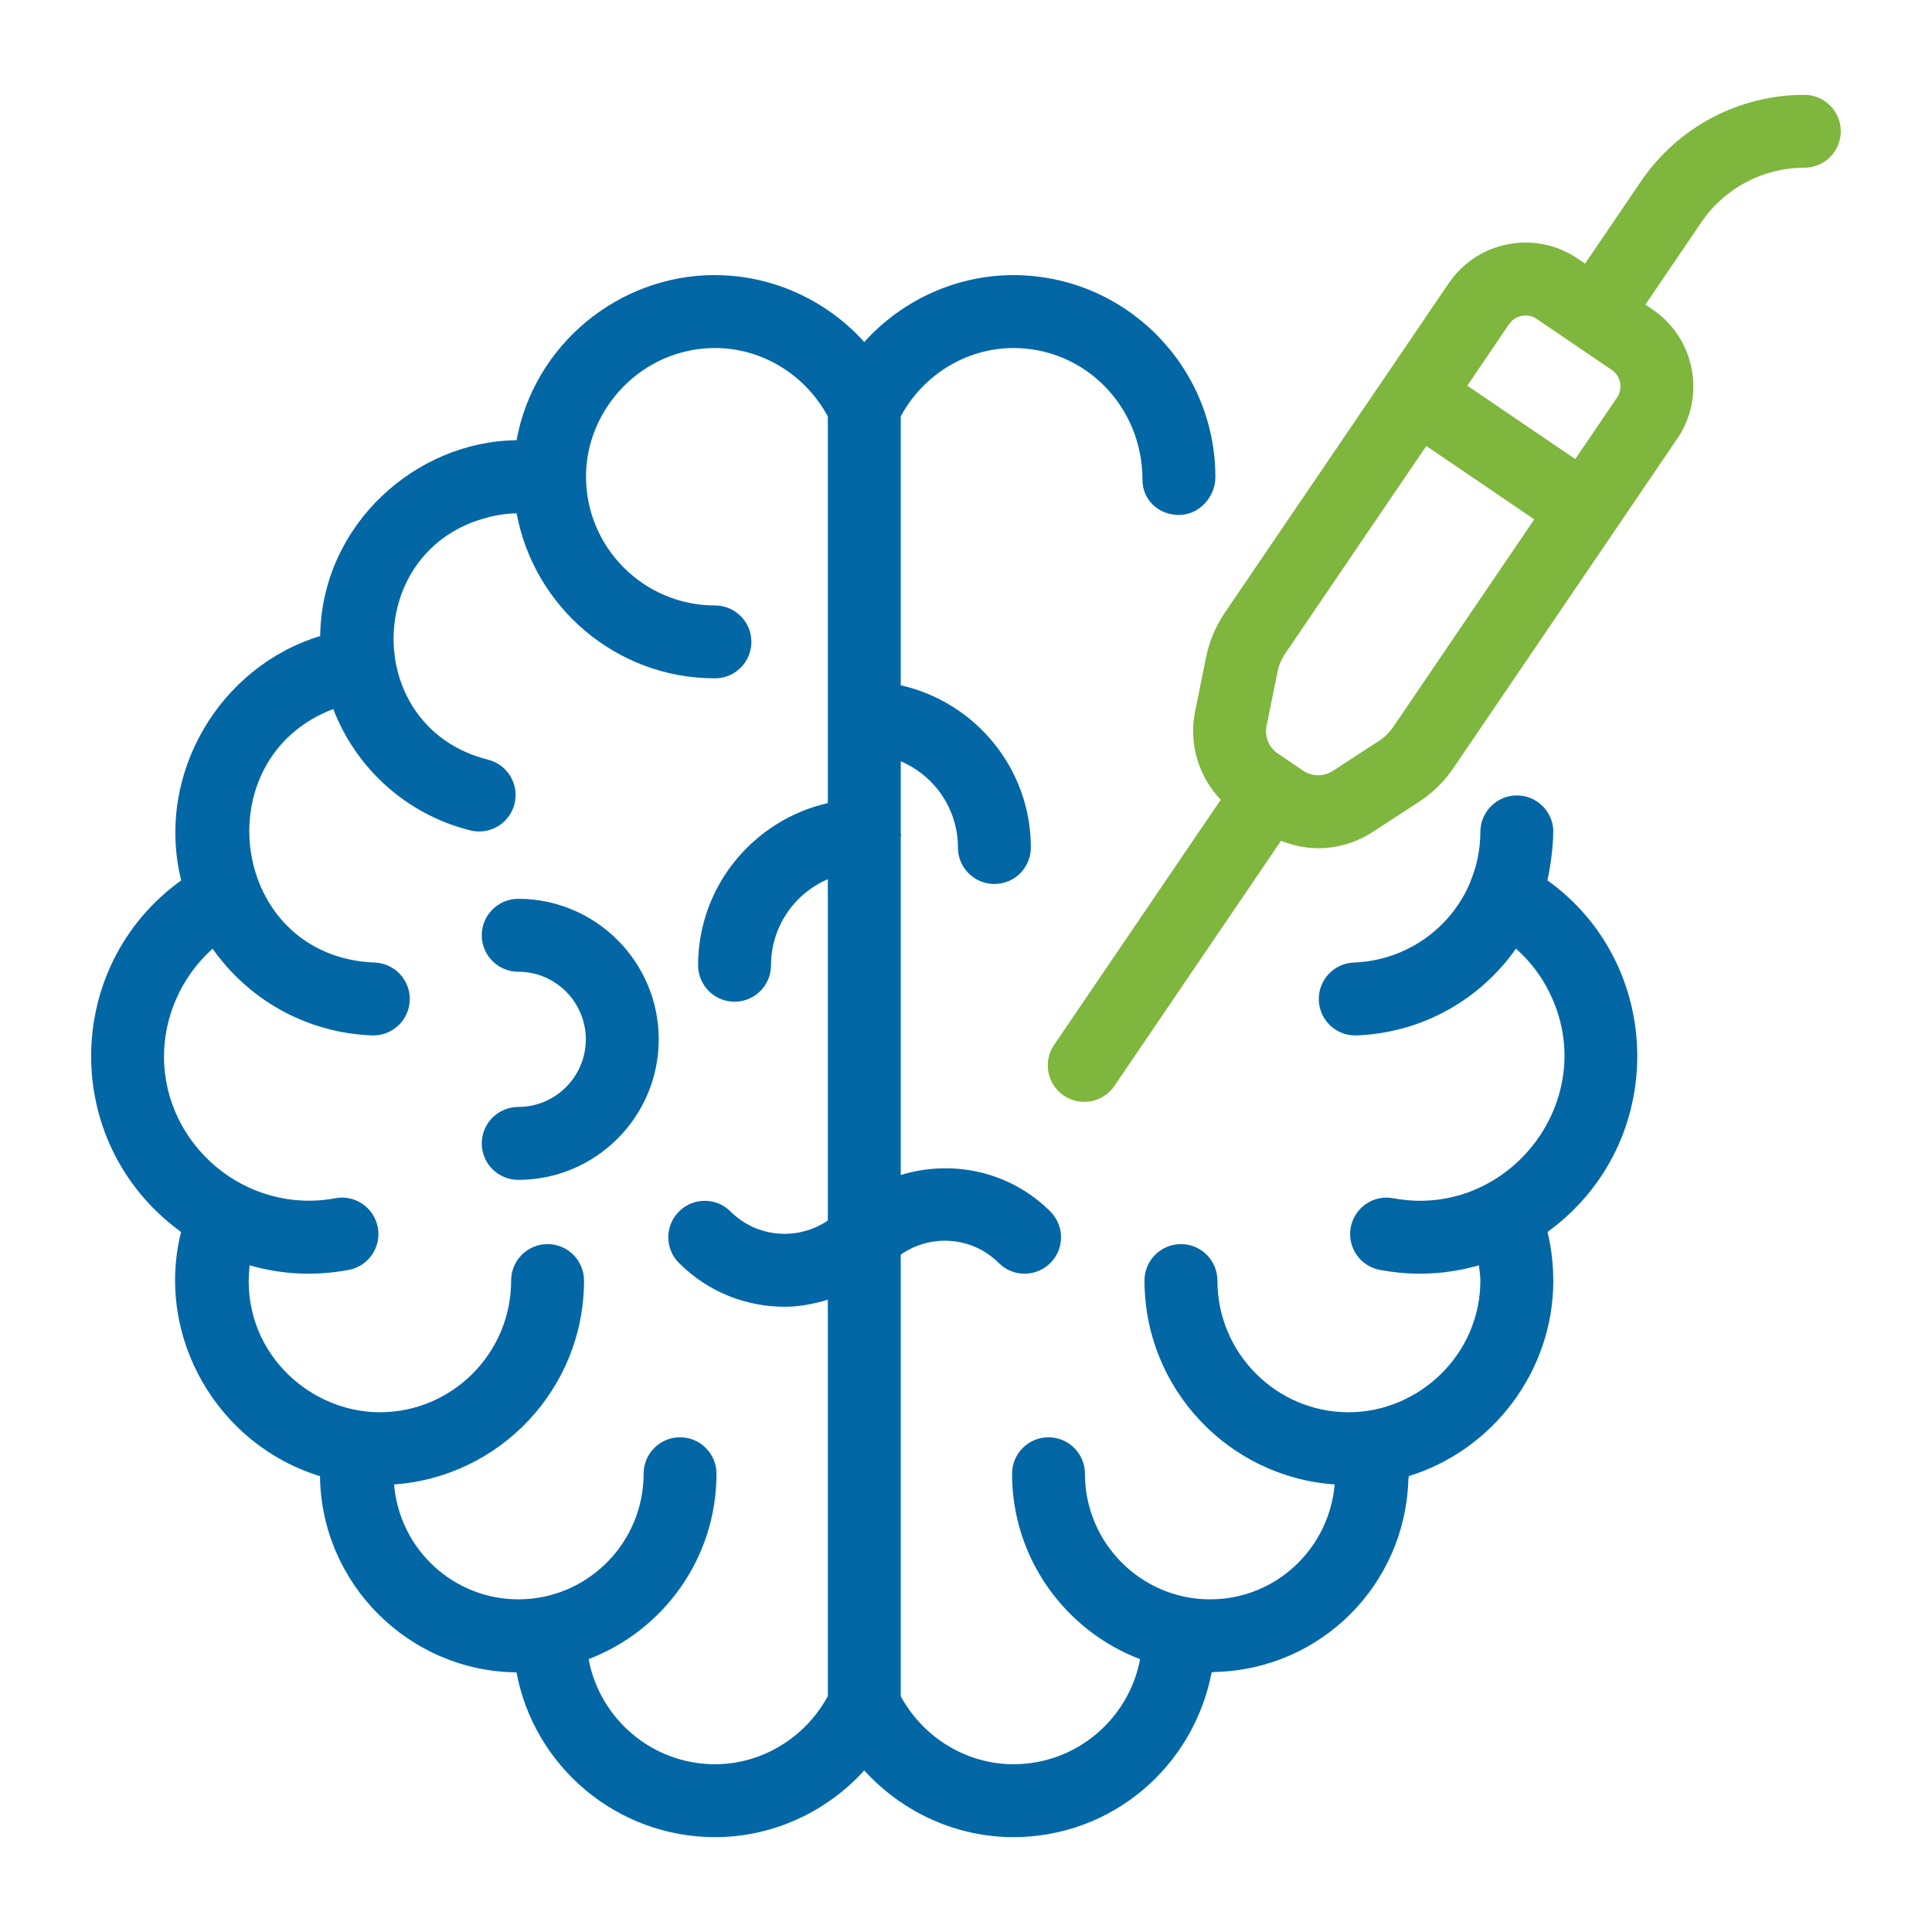 <?xml version="1.0" encoding="UTF-8"?> <svg xmlns="http://www.w3.org/2000/svg" width="92" height="92" viewBox="0 0 92 92" fill="none"><path d="M8.535 58.602C8.564 58.624 8.59 58.65 8.62 58.671C7.375 63.685 10.373 68.803 15.238 70.294C15.302 75.47 19.525 79.592 24.596 79.636C25.424 84.095 29.349 87.483 34.052 87.483C36.781 87.483 39.357 86.291 41.155 84.306C42.954 86.291 45.531 87.483 48.259 87.483C52.929 87.483 56.832 84.143 57.696 79.636C57.753 79.636 57.806 79.62 57.862 79.618C62.898 79.493 66.9 75.471 67.063 70.489C67.066 70.422 67.085 70.359 67.085 70.291C71.055 69.07 73.968 65.32 73.968 60.978C73.968 60.972 73.964 60.966 73.964 60.96C73.962 60.166 73.872 59.401 73.691 58.671C73.718 58.652 73.74 58.629 73.766 58.61C79.465 54.389 79.291 45.929 73.684 41.919C73.8 41.447 73.957 40.411 73.962 39.674C73.962 39.654 73.968 39.635 73.968 39.614C73.968 38.656 73.19 37.878 72.232 37.878C71.262 37.878 70.493 38.67 70.493 39.62C70.493 40.433 70.326 41.256 70.01 41.999C70.005 42.011 70.007 42.023 70.002 42.035C69.087 44.198 66.982 45.738 64.467 45.836C63.509 45.874 62.763 46.681 62.801 47.638C62.837 48.573 63.606 49.306 64.534 49.306C64.556 49.306 64.58 49.306 64.603 49.305C67.769 49.181 70.502 47.57 72.189 45.175C72.865 45.77 73.408 46.489 73.799 47.292C73.801 47.296 73.8 47.3 73.802 47.304C76.064 51.94 72.514 57.181 67.608 57.181C67.2 57.181 66.786 57.141 66.346 57.059C65.401 56.879 64.498 57.505 64.321 58.447C64.145 59.389 64.766 60.296 65.709 60.472C66.353 60.592 66.992 60.653 67.608 60.653C68.585 60.653 69.527 60.508 70.424 60.255C70.451 60.495 70.493 60.729 70.493 60.981C70.493 64.501 67.561 67.25 64.225 67.25C60.777 67.25 57.972 64.437 57.972 60.978C57.972 60.02 57.195 59.243 56.236 59.243C55.277 59.243 54.5 60.02 54.5 60.978C54.5 66.124 58.506 70.341 63.556 70.687C63.293 73.744 60.751 76.159 57.627 76.159C54.339 76.159 51.664 73.476 51.664 70.178C51.664 69.219 50.887 68.442 49.928 68.442C48.97 68.442 48.193 69.219 48.193 70.178C48.193 74.212 50.732 77.654 54.29 79.008C53.757 81.851 51.261 84.011 48.259 84.011C46.029 84.011 43.965 82.746 42.892 80.774V59.745C44.314 58.747 46.292 58.874 47.562 60.144C48.24 60.822 49.338 60.822 50.017 60.144C50.695 59.466 50.695 58.368 50.017 57.69C48.089 55.763 45.332 55.205 42.892 55.953V39.861C42.894 39.828 42.91 39.801 42.91 39.769C42.91 39.736 42.894 39.709 42.892 39.676V36.251C44.491 36.93 45.616 38.516 45.616 40.359C45.616 41.318 46.393 42.095 47.352 42.095C48.31 42.095 49.088 41.318 49.088 40.359C49.088 36.584 46.431 33.428 42.892 32.632V19.826C43.962 17.844 46.026 16.573 48.259 16.573C51.647 16.573 54.404 19.329 54.404 22.856C54.404 23.814 55.181 24.522 56.139 24.522C57.098 24.522 57.875 23.676 57.875 22.718C57.875 17.415 53.561 13.101 48.259 13.101C45.529 13.101 42.952 14.295 41.155 16.285C39.362 14.299 36.79 13.105 34.065 13.102C34.058 13.102 34.052 13.098 34.045 13.098C29.465 13.098 25.438 16.404 24.599 20.952C24.599 20.956 24.597 20.96 24.596 20.964C19.833 21.008 15.341 24.954 15.247 30.247C15.246 30.262 15.242 30.275 15.242 30.29C10.489 31.731 7.378 36.842 8.627 41.924C2.995 45.977 2.859 54.387 8.535 58.602ZM17.709 49.305C17.732 49.306 17.755 49.306 17.778 49.306C18.706 49.306 19.475 48.573 19.511 47.638C19.549 46.681 18.803 45.874 17.845 45.836C10.942 45.566 9.676 36.102 15.87 33.764C16.947 36.568 19.326 38.774 22.394 39.542C22.535 39.577 22.678 39.594 22.818 39.594C23.595 39.594 24.302 39.068 24.5 38.28C24.732 37.349 24.168 36.407 23.238 36.174C17.216 34.667 17.272 26.139 23.24 24.637C23.248 24.635 23.255 24.628 23.263 24.626C23.695 24.52 24.139 24.451 24.601 24.444C25.429 28.909 29.344 32.302 34.045 32.302C35.003 32.302 35.781 31.525 35.781 30.566C35.781 29.608 35.003 28.831 34.045 28.831C30.659 28.831 27.905 26.076 27.905 22.691C27.905 19.453 30.589 16.573 34.052 16.573C36.287 16.573 38.351 17.845 39.42 19.828V38.243C35.891 39.046 33.243 42.196 33.243 45.965C33.243 46.924 34.02 47.701 34.979 47.701C35.937 47.701 36.715 46.924 36.715 45.965C36.715 44.129 37.831 42.55 39.42 41.867V58.12C38.001 59.088 36.045 58.948 34.787 57.69C34.109 57.012 33.011 57.012 32.333 57.69C31.654 58.368 31.654 59.466 32.333 60.144C33.721 61.533 35.544 62.227 37.367 62.227C38.062 62.227 38.749 62.093 39.42 61.892V80.77C38.348 82.744 36.284 84.011 34.052 84.011C31.052 84.011 28.563 81.852 28.028 79.006C31.583 77.65 34.119 74.209 34.119 70.178C34.119 69.219 33.342 68.442 32.383 68.442C31.425 68.442 30.648 69.219 30.648 70.178C30.648 73.476 27.973 76.159 24.685 76.159C21.643 76.159 19.035 73.832 18.764 70.687C23.81 70.336 27.811 66.121 27.811 60.978C27.811 60.02 27.034 59.243 26.076 59.243C25.117 59.243 24.34 60.02 24.34 60.978C24.34 64.437 21.535 67.25 18.087 67.25C14.652 67.25 11.429 64.253 11.887 60.255C13.493 60.708 15.034 60.764 16.602 60.472C17.545 60.296 18.167 59.39 17.991 58.448C17.815 57.505 16.904 56.877 15.967 57.059C11.713 57.851 7.809 54.528 7.809 50.306C7.809 48.502 8.573 46.552 10.126 45.179C11.813 47.572 14.545 49.182 17.709 49.305Z" fill="#0367A5"></path><path d="M24.677 52.712C23.719 52.712 22.941 53.49 22.941 54.448C22.941 55.407 23.719 56.184 24.677 56.184C28.367 56.184 31.368 53.182 31.368 49.492C31.368 45.803 28.367 42.801 24.677 42.801C23.719 42.801 22.941 43.578 22.941 44.537C22.941 45.495 23.719 46.273 24.677 46.273C26.452 46.273 27.896 47.717 27.896 49.492C27.896 51.268 26.452 52.712 24.677 52.712Z" fill="#0367A5"></path><path d="M85.921 4.516C82.803 4.516 79.896 6.055 78.143 8.634L75.479 12.554L75.129 12.316C74.153 11.651 72.978 11.409 71.815 11.629C70.656 11.851 69.651 12.511 68.988 13.487C54.935 34.165 59.456 27.512 58.324 29.178C57.887 29.823 57.587 30.536 57.432 31.299L56.91 33.874C56.598 35.418 57.076 36.975 58.129 38.084L50.195 49.759C49.656 50.551 49.862 51.631 50.655 52.17C51.447 52.707 52.527 52.504 53.067 51.71L61.001 40.035C61.569 40.264 62.166 40.391 62.768 40.391C63.669 40.391 64.572 40.134 65.363 39.618L67.566 38.185C68.219 37.76 68.772 37.218 69.211 36.572C70.345 34.904 65.819 41.564 79.872 20.884C81.242 18.868 80.716 16.113 78.701 14.743L78.351 14.505L81.015 10.585C82.12 8.959 83.954 7.987 85.921 7.987C86.879 7.987 87.656 7.21 87.656 6.251C87.656 5.293 86.879 4.516 85.921 4.516ZM71.859 15.438C72.002 15.229 72.217 15.088 72.466 15.04C72.714 14.989 72.968 15.045 73.177 15.188L76.75 17.615C77.185 17.911 77.295 18.501 77.001 18.933L75.012 21.86C74.699 21.647 69.562 18.156 69.871 18.365L71.859 15.438ZM66.341 34.62C66.162 34.883 65.936 35.103 65.672 35.276L63.47 36.709C63.033 36.992 62.475 36.985 62.045 36.694C61.949 36.629 60.916 35.927 60.85 35.882C60.42 35.59 60.21 35.073 60.313 34.564L60.835 31.989C60.897 31.679 61.02 31.388 61.197 31.126L67.919 21.237C68.233 21.45 73.369 24.941 73.061 24.731L66.341 34.62Z" fill="#7EB63E"></path></svg> 